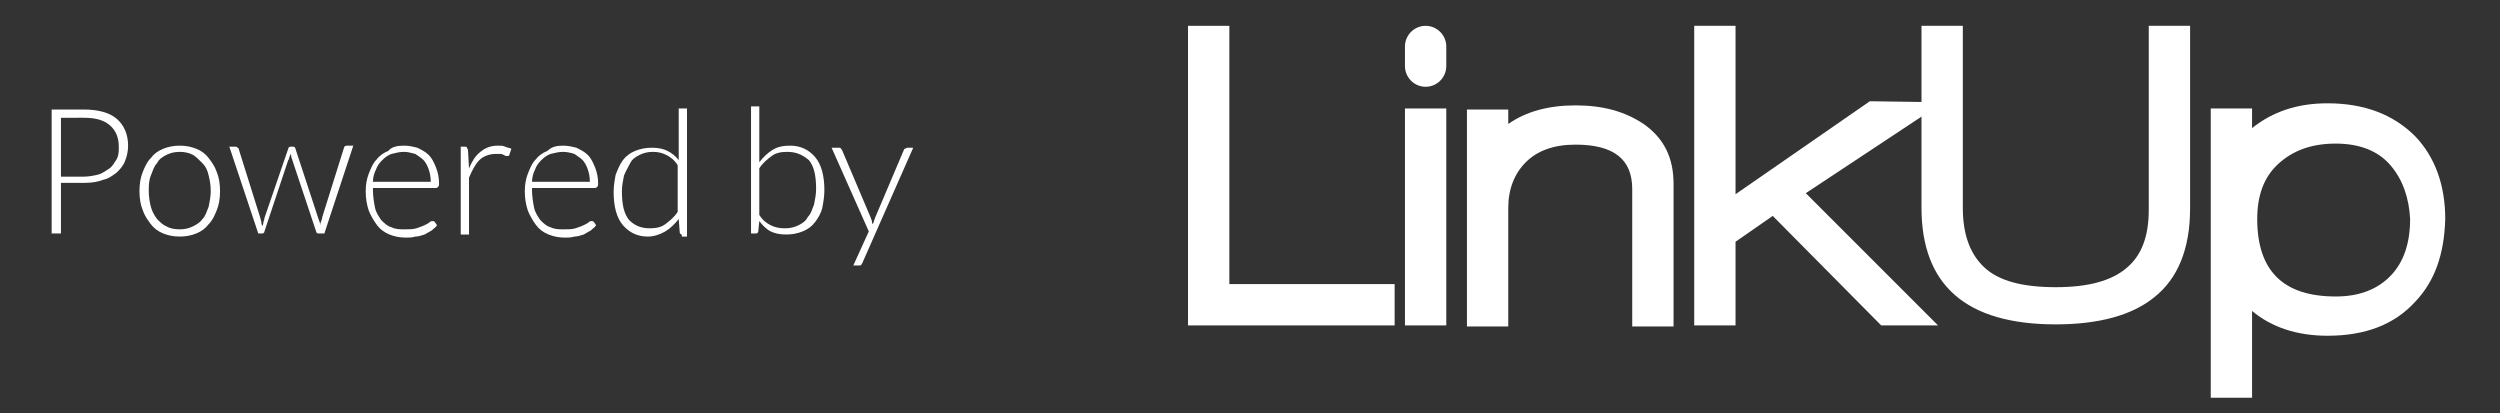 <?xml version="1.0" encoding="utf-8"?>
<!-- Generator: Adobe Illustrator 26.5.0, SVG Export Plug-In . SVG Version: 6.00 Build 0)  -->
<svg version="1.1" id="Layer_1" xmlns="http://www.w3.org/2000/svg" xmlns:xlink="http://www.w3.org/1999/xlink" x="0px" y="0px"
	 viewBox="0 0 242 40" style="enable-background:new 0 0 242 40;" xml:space="preserve">
<rect x="0" y="0" width="242" height="40" fill="#333333" stroke="none"/>
<style type="text/css">
	.st0{fill:#FFFFFF;}
</style>
<g>
	<polygon class="st0" points="115,31.5 115,2.5 119,2.5 119,27.5 135,27.5 135,31.5 115,31.5 	"/>
	<polygon class="st0" points="136,31.5 136,10.5 140,10.5 140,31.5 136,31.5 	"/>
	<path class="st0" d="M158,31.5V18.3c0-2.9-1.8-4.3-5.5-4.3c-2.1,0-3.7,0.6-4.8,1.7c-1.1,1.1-1.7,2.6-1.7,4.4v11.5h-4v-21h4V12
		c1.7-1.2,3.9-1.8,6.5-1.8c2.7,0,4.8,0.6,6.6,1.8c2,1.4,2.9,3.3,2.9,5.8v13.8H158L158,31.5z"/>
	<polygon class="st0" points="174.8,18.7 187.6,31.5 182.1,31.5 171.6,20.9 168,23.4 168,31.5 164,31.5 164,2.5 168,2.5 168,18.8 
		181,9.8 188.1,9.9 174.8,18.7 	"/>
	<path class="st0" d="M208.5,28.8c-2.1,1.7-5.3,2.6-9.5,2.6c-8.7,0-13-3.8-13-11.3V2.5h4v17.6c0,2.6,0.7,4.5,2.1,5.8
		c1.4,1.3,3.7,1.9,6.9,1.9c3.1,0,5.4-0.6,6.9-1.9c1.4-1.2,2.1-3,2.1-5.6V2.5h4v17.7C212,24.1,210.8,27,208.5,28.8L208.5,28.8z"/>
	<path class="st0" d="M231.4,16c-1.2-1.4-3-2.1-5.3-2.1c-2.4,0-4.2,0.7-5.6,2c-1.4,1.3-2,3.1-2,5.3c0,5,2.5,7.5,7.6,7.5
		c2.3,0,4.1-0.7,5.4-2.1c1.2-1.3,1.8-3.1,1.8-5.4C233.2,19.2,232.6,17.4,231.4,16L231.4,16z M233.8,29.2c-2,2.2-4.8,3.3-8.5,3.3
		c-2.9,0-5.4-0.8-7.3-2.4v8.4h-4v-28h4v1.9c2-1.6,4.4-2.4,7.3-2.4c3.6,0,6.4,1.1,8.5,3.2c1.9,2,2.9,4.7,2.9,8
		C236.6,24.6,235.7,27.2,233.8,29.2L233.8,29.2z"/>
	<path class="st0" d="M140,6.4c0,1.1-0.9,2-2,2l0,0c-1.1,0-2-0.9-2-2V4.5c0-1.1,0.9-2,2-2l0,0c1.1,0,2,0.9,2,2V6.4L140,6.4z"/>
</g>
<g>
	<path class="st0" d="M5.9,17.8v4.8H5v-12h3.1c1.4,0,2.5,0.3,3.2,0.9c0.7,0.6,1.1,1.5,1.1,2.6c0,0.5-0.1,1-0.3,1.5s-0.5,0.8-0.8,1.1
		c-0.4,0.3-0.8,0.6-1.3,0.7c-0.5,0.2-1.1,0.3-1.8,0.3H5.9z M5.9,17.1h2.2c0.5,0,1-0.1,1.4-0.2c0.4-0.1,0.8-0.4,1.1-0.6
		s0.5-0.6,0.7-0.9c0.2-0.4,0.2-0.7,0.2-1.2c0-0.9-0.3-1.6-0.9-2.1c-0.6-0.5-1.4-0.7-2.5-0.7H5.9V17.1z"/>
	<path class="st0" d="M17.4,14.1c0.6,0,1.1,0.1,1.6,0.3c0.5,0.2,0.9,0.5,1.2,0.9c0.3,0.4,0.6,0.8,0.8,1.4c0.2,0.5,0.3,1.1,0.3,1.8
		s-0.1,1.3-0.3,1.8c-0.2,0.5-0.4,1-0.8,1.4c-0.3,0.4-0.7,0.7-1.2,0.9c-0.5,0.2-1,0.3-1.6,0.3c-0.6,0-1.1-0.1-1.6-0.3
		s-0.9-0.5-1.2-0.9c-0.3-0.4-0.6-0.8-0.8-1.4c-0.2-0.5-0.3-1.1-0.3-1.8s0.1-1.3,0.3-1.8s0.4-1,0.8-1.4c0.3-0.4,0.7-0.7,1.2-0.9
		S16.8,14.1,17.4,14.1z M17.4,22.2c0.5,0,0.9-0.1,1.3-0.3c0.4-0.2,0.7-0.4,0.9-0.7c0.3-0.3,0.4-0.7,0.6-1.2c0.1-0.5,0.2-1,0.2-1.5
		c0-0.6-0.1-1.1-0.2-1.5c-0.1-0.5-0.3-0.9-0.6-1.2c-0.3-0.3-0.6-0.6-0.9-0.8c-0.4-0.2-0.8-0.3-1.3-0.3s-0.9,0.1-1.3,0.3
		c-0.4,0.2-0.7,0.4-0.9,0.8c-0.3,0.3-0.4,0.7-0.6,1.2s-0.2,1-0.2,1.5c0,0.6,0.1,1.1,0.2,1.5s0.3,0.8,0.6,1.2
		c0.3,0.3,0.6,0.6,0.9,0.7C16.4,22.1,16.9,22.2,17.4,22.2z"/>
	<path class="st0" d="M22.2,14.2h0.6c0.1,0,0.1,0,0.2,0.1c0.1,0,0.1,0.1,0.1,0.1l2.1,6.7c0,0.1,0.1,0.3,0.1,0.4c0,0.1,0,0.2,0.1,0.4
		c0-0.1,0.1-0.2,0.1-0.4c0-0.1,0.1-0.2,0.1-0.4l2.3-6.7c0-0.1,0.1-0.2,0.2-0.2h0.3c0.1,0,0.2,0.1,0.2,0.2l2.2,6.7
		c0.1,0.3,0.2,0.5,0.2,0.7c0-0.1,0-0.2,0.1-0.4c0-0.1,0.1-0.2,0.1-0.4l2.1-6.7c0-0.1,0.1-0.2,0.3-0.2h0.6l-2.8,8.5h-0.6
		c-0.1,0-0.2-0.1-0.2-0.2l-2.3-6.9c0-0.1-0.1-0.2-0.1-0.3c0-0.1,0-0.2-0.1-0.3c0,0.1,0,0.2-0.1,0.3c0,0.1,0,0.2-0.1,0.3l-2.3,6.9
		c0,0.1-0.1,0.2-0.2,0.2H25L22.2,14.2z"/>
	<path class="st0" d="M39.1,14.1c0.5,0,0.9,0.1,1.3,0.2c0.4,0.2,0.8,0.4,1.1,0.7c0.3,0.3,0.5,0.7,0.7,1.2c0.2,0.5,0.3,1,0.3,1.6
		c0,0.1,0,0.2-0.1,0.3c0,0-0.1,0.1-0.2,0.1h-6.1v0.2c0,0.6,0.1,1.2,0.2,1.7c0.1,0.5,0.4,0.9,0.6,1.2c0.3,0.3,0.6,0.6,1,0.7
		c0.4,0.2,0.8,0.2,1.3,0.2c0.4,0,0.8,0,1.1-0.1c0.3-0.1,0.6-0.2,0.8-0.3s0.4-0.2,0.5-0.3c0.1-0.1,0.2-0.1,0.3-0.1
		c0.1,0,0.1,0,0.2,0.1l0.2,0.3c-0.1,0.2-0.3,0.3-0.5,0.5c-0.2,0.1-0.5,0.3-0.7,0.4c-0.3,0.1-0.6,0.2-0.9,0.2
		c-0.3,0.1-0.6,0.1-0.9,0.1c-0.6,0-1.1-0.1-1.6-0.3s-0.9-0.5-1.2-0.9c-0.3-0.4-0.6-0.9-0.8-1.4c-0.2-0.6-0.3-1.2-0.3-1.9
		c0-0.6,0.1-1.2,0.3-1.7c0.2-0.5,0.4-1,0.7-1.3c0.3-0.4,0.7-0.7,1.2-0.9C37.9,14.2,38.5,14.1,39.1,14.1z M39.1,14.7
		c-0.4,0-0.8,0.1-1.2,0.2c-0.3,0.1-0.6,0.3-0.9,0.6c-0.3,0.3-0.5,0.6-0.6,0.9c-0.2,0.4-0.3,0.8-0.3,1.2h5.6c0-0.5-0.1-0.9-0.2-1.2
		s-0.3-0.7-0.5-0.9c-0.2-0.2-0.5-0.4-0.8-0.6C39.8,14.8,39.5,14.7,39.1,14.7z"/>
	<path class="st0" d="M44.6,22.7v-8.5H45c0.1,0,0.2,0,0.2,0.1s0.1,0.1,0.1,0.2l0.1,1.8c0.3-0.7,0.6-1.2,1.1-1.6
		c0.5-0.4,1-0.6,1.7-0.6c0.3,0,0.5,0,0.7,0.1c0.2,0.1,0.4,0.1,0.6,0.2L49.3,15c0,0.1-0.1,0.1-0.2,0.1c0,0-0.1,0-0.1,0
		c-0.1,0-0.1,0-0.2-0.1c-0.1,0-0.2-0.1-0.3-0.1c-0.1,0-0.3,0-0.5,0c-0.6,0-1.2,0.2-1.6,0.6c-0.4,0.4-0.7,1-1,1.7v5.5H44.6z"/>
	<path class="st0" d="M54.5,14.1c0.5,0,0.9,0.1,1.3,0.2c0.4,0.2,0.8,0.4,1.1,0.7c0.3,0.3,0.5,0.7,0.7,1.2c0.2,0.5,0.3,1,0.3,1.6
		c0,0.1,0,0.2-0.1,0.3c0,0-0.1,0.1-0.2,0.1h-6.1v0.2c0,0.6,0.1,1.2,0.2,1.7c0.1,0.5,0.4,0.9,0.6,1.2c0.3,0.3,0.6,0.6,1,0.7
		c0.4,0.2,0.8,0.2,1.3,0.2c0.4,0,0.8,0,1.1-0.1c0.3-0.1,0.6-0.2,0.8-0.3s0.4-0.2,0.5-0.3c0.1-0.1,0.2-0.1,0.3-0.1
		c0.1,0,0.1,0,0.2,0.1l0.2,0.3c-0.1,0.2-0.3,0.3-0.5,0.5c-0.2,0.1-0.5,0.3-0.7,0.4c-0.3,0.1-0.6,0.2-0.9,0.2
		c-0.3,0.1-0.6,0.1-0.9,0.1c-0.6,0-1.1-0.1-1.6-0.3s-0.9-0.5-1.2-0.9c-0.3-0.4-0.6-0.9-0.8-1.4c-0.2-0.6-0.3-1.2-0.3-1.9
		c0-0.6,0.1-1.2,0.3-1.7c0.2-0.5,0.4-1,0.7-1.3c0.3-0.4,0.7-0.7,1.2-0.9C53.4,14.2,53.9,14.1,54.5,14.1z M54.5,14.7
		c-0.4,0-0.8,0.1-1.2,0.2c-0.3,0.1-0.6,0.3-0.9,0.6c-0.3,0.3-0.5,0.6-0.6,0.9c-0.2,0.4-0.3,0.8-0.3,1.2h5.6c0-0.5-0.1-0.9-0.2-1.2
		s-0.3-0.7-0.5-0.9c-0.2-0.2-0.5-0.4-0.8-0.6C55.3,14.8,54.9,14.7,54.5,14.7z"/>
	<path class="st0" d="M66,22.7c-0.1,0-0.2-0.1-0.2-0.2l-0.1-1.3c-0.4,0.5-0.8,0.9-1.3,1.2c-0.5,0.3-1.1,0.5-1.7,0.5
		c-1,0-1.8-0.4-2.4-1.1s-0.9-1.8-0.9-3.2c0-0.6,0.1-1.2,0.2-1.7c0.2-0.5,0.4-1,0.7-1.4c0.3-0.4,0.7-0.7,1.2-0.9
		c0.5-0.2,1-0.3,1.6-0.3c0.6,0,1.1,0.1,1.5,0.3s0.8,0.5,1.1,0.9v-5h0.8v12.4H66z M62.9,22.1c0.6,0,1.1-0.1,1.5-0.4s0.9-0.7,1.2-1.2
		V16c-0.3-0.5-0.7-0.8-1.1-1c-0.4-0.2-0.8-0.3-1.3-0.3c-0.5,0-0.9,0.1-1.3,0.3c-0.4,0.2-0.7,0.4-0.9,0.8s-0.4,0.7-0.6,1.2
		c-0.1,0.5-0.2,1-0.2,1.5c0,1.3,0.2,2.2,0.7,2.8C61.4,21.8,62,22.1,62.9,22.1z"/>
	<path class="st0" d="M72.7,22.7V10.3h0.8l0,5.4c0.4-0.5,0.8-0.9,1.3-1.2c0.5-0.3,1-0.4,1.7-0.4c1,0,1.8,0.4,2.4,1.1
		c0.6,0.7,0.9,1.8,0.9,3.2c0,0.6-0.1,1.2-0.2,1.7s-0.4,1-0.7,1.4s-0.7,0.7-1.2,0.9c-0.5,0.2-1,0.3-1.6,0.3c-0.6,0-1.1-0.1-1.5-0.3
		c-0.4-0.2-0.8-0.6-1.1-1l-0.1,1c0,0.1-0.1,0.2-0.2,0.2H72.7z M76.2,14.7c-0.6,0-1.1,0.1-1.5,0.4s-0.9,0.7-1.2,1.2v4.5
		c0.3,0.5,0.7,0.8,1.1,1s0.8,0.3,1.4,0.3c0.5,0,0.9-0.1,1.3-0.3s0.7-0.4,0.9-0.8c0.3-0.3,0.4-0.7,0.6-1.2c0.1-0.5,0.2-1,0.2-1.5
		c0-1.3-0.2-2.2-0.7-2.8C77.7,15,77.1,14.7,76.2,14.7z"/>
	<path class="st0" d="M83.5,25.4c0,0.1-0.1,0.1-0.1,0.2c-0.1,0.1-0.1,0.1-0.2,0.1h-0.6l1.5-3.3l-3.6-8.1h0.7c0.1,0,0.2,0,0.2,0.1
		c0,0,0.1,0.1,0.1,0.1l2.8,6.6c0,0.1,0.1,0.2,0.1,0.3c0,0.1,0,0.2,0.1,0.3c0-0.1,0.1-0.2,0.1-0.3s0.1-0.2,0.1-0.3l2.8-6.6
		c0-0.1,0.1-0.1,0.1-0.1c0.1,0,0.1-0.1,0.2-0.1h0.6L83.5,25.4z"/>
</g>
</svg>
